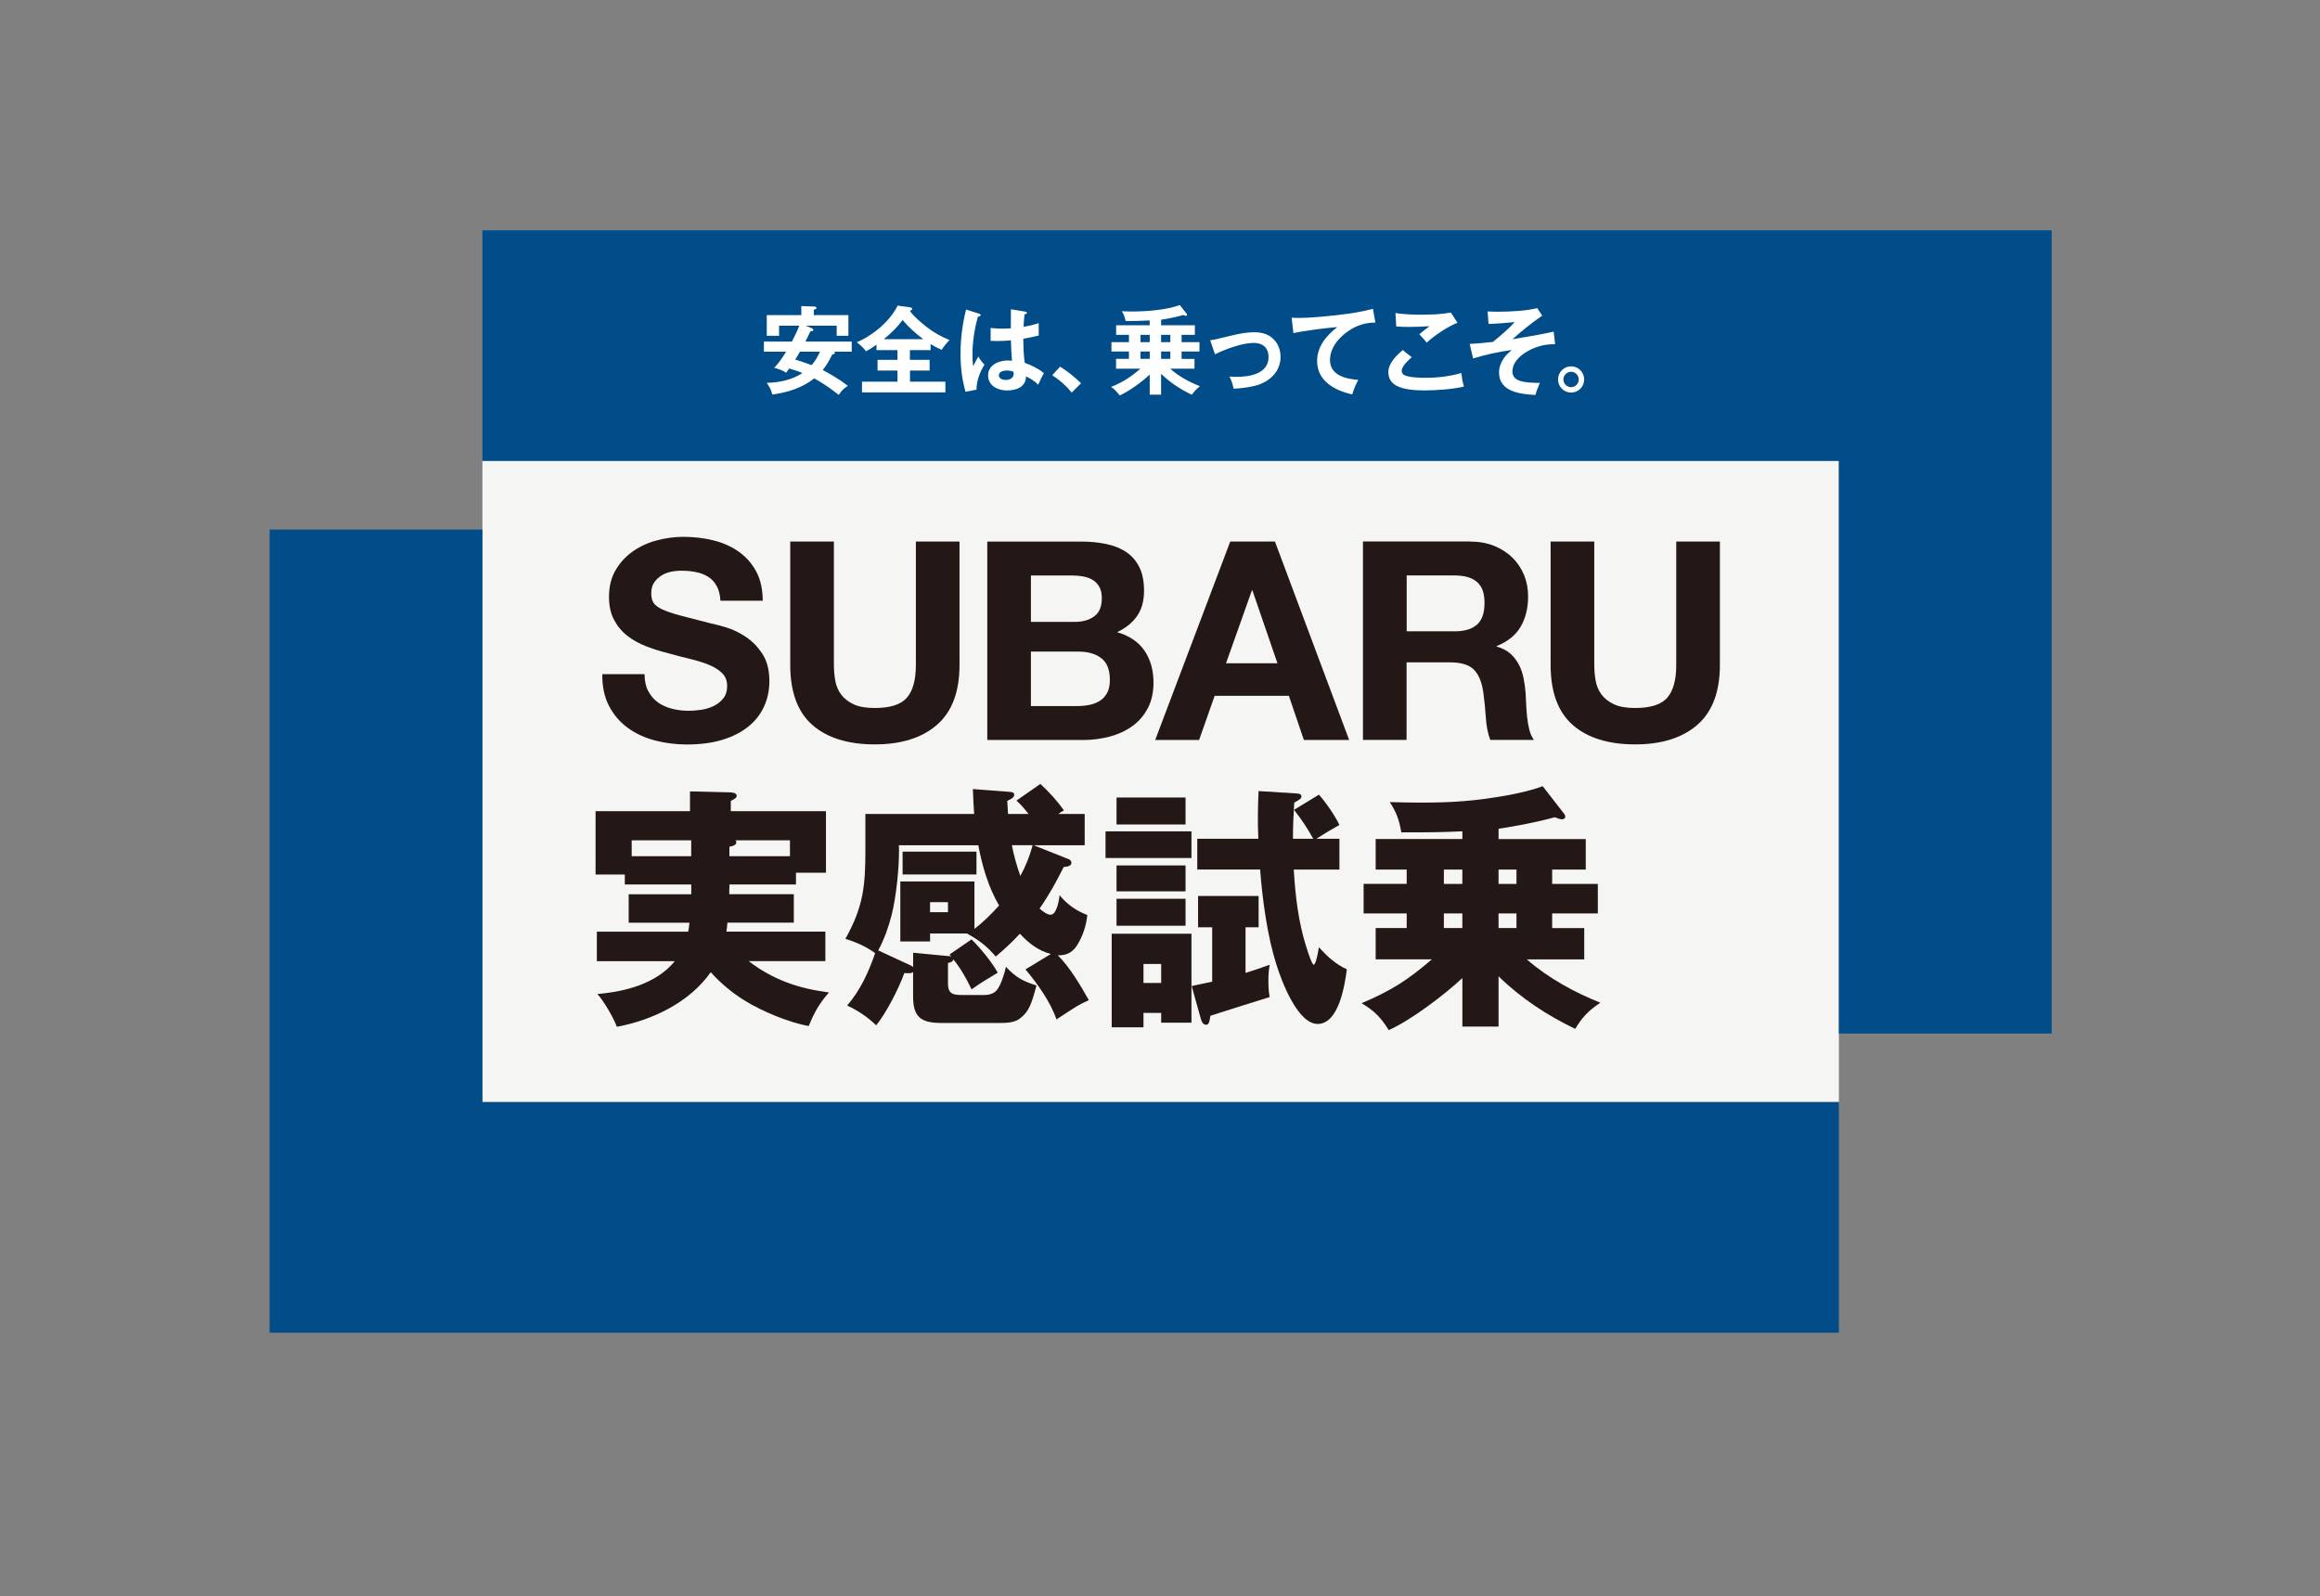 <?xml version="1.0" encoding="UTF-8"?>
<svg id="_レイヤー_2" data-name="レイヤー 2" xmlns="http://www.w3.org/2000/svg" viewBox="0 0 750 516">
  <rect x="0" y="0" width="750" height="516" fill="#808080" stroke="none"/>
  <defs>
    <style>
      .cls-1 {
        fill: none;
      }

      .cls-2 {
        fill: #004d89;
      }

      .cls-3 {
        fill: #231815;
      }

      .cls-4 {
        fill: #fff;
      }

      .cls-5 {
        fill: #f5f6f4;
      }
    </style>
  </defs>
  <g id="_レイヤー_1-2" data-name="レイヤー 1">
    <g>
      <g>
        <rect class="cls-5" x="155.95" y="148.61" width="438.52" height="207.71"/>
        <g>
          <path class="cls-3" d="M235.72,289.1h20.9v9.2h-21.48c0,.75-.17,2.07-.33,2.9h32.01v9.54h-24.79c7.88,6.05,16.17,8.87,25.96,10.12-3.23,3.65-4.73,6.47-6.55,10.86-6.55-1.16-15.18-4.81-20.81-8.29-3.9-2.41-7.88-5.72-10.86-9.12-6.88,9.78-18.82,15.51-30.35,17.66-1.16-3.07-4.15-8.21-6.3-10.61,9.04-.75,19.07-3.32,25.04-10.61h-25.21v-9.54h29.52c.17-.75.33-1.82.42-2.9h-19.65v-9.2h20.23v-3.15h-21.48v-3.23h-9.45v-20.48h30.52v-6.39l13.19.33c.66,0,1.91.25,1.91,1.08,0,.5-.33.91-1.91,1.66v3.32h30.77v19.9h-9.7v3.81h-21.48c-.08,1.66-.08,2.07-.08,3.15ZM204.21,271.69v5.14h19.24v-5.14h-19.24ZM238.04,272.27c0,.83-.83,1.24-2.24,1.49v3.07h19.57v-5.14h-17.58c.17.25.25.5.25.58Z"/>
          <path class="cls-3" d="M306.96,308.59l7.13-4.89c2.9,2.9,6.47,7.21,8.46,10.78-4.31,2.57-5.39,3.24-8.46,5.39-1.82-3.73-3.32-6.47-5.89-9.7-.17.83-1,1-1.74,1.16v6.63c0,3.56,1.82,3.73,4.81,3.73h7.05c1.49,0,3.15-.5,4.06-1.74,1.24-1.66,2.4-5.31,2.82-7.38,3.23,3.48,5.47,4.64,9.87,6.05-1.58,5.89-2.41,8.46-5.39,10.7-1.74,1.33-4.31,1.41-6.39,1.41h-18.99c-6.47,0-9.12-1.82-9.12-8.54v-7.96c-.33.33-.5.42-1.82.42-.33,0-.66,0-1-.08-1.74,4.89-5.89,13.02-9.12,16.92-2.74-2.65-5.8-4.73-9.37-6.39,4.31-5.06,6.88-10.7,9.04-16.92-2.65-2.07-6.55-3.73-9.62-4.64,5.89-10.53,6.47-17.25,6.47-29.03v-11.36h35.16c-.17-2.32-.33-5.31-.41-8.04l11.94.91c.75.08,1.41.17,1.41.91,0,.83-.75,1.33-2.24,1.99.08,1.16.17,2.57.25,4.23h6.63c-1.24-1.57-2.41-2.99-3.9-4.31l7.71-5.39c2.82,2.57,5.47,5.47,7.63,8.54-1,.58-1.25.75-1.82,1.16h8.54v10.12h-16.5l11.44,4.56c.41.17.75.58.75,1.08,0,1-.91,1.24-2.49,1.41-2.32,4.64-4.81,9.2-7.79,13.43,1.33,1.16,2.57,1.99,3.57,1.99,1.99,0,2.74-4.81,2.9-6.3,2.49,2.99,5.31,4.98,8.96,6.39-.33,3.4-1.41,6.63-3.15,9.54-1.41,2.32-3.23,3.48-5.97,3.48h-.42c3.73,3.65,7.46,9.87,10.03,14.51-3.15,1.41-3.65,1.74-10.45,6.22-1.99-5.72-6.14-11.53-10.03-16.17l8.21-4.98c-4.15-1.08-7.13-3.48-10.03-6.55-2.49,2.74-4.98,4.98-7.79,7.38-2.82-3.32-5.39-5.31-9.21-7.38l.17-.08h-12.19v2.57h-9.62v-19.4h23.97v15.34c2.82-2.16,5.56-4.89,7.96-7.55-3.48-5.97-5.47-12.77-6.72-19.49h-25.71c.08.5.08,1.08.08,1.66,0,6.14-.91,15.01-2.41,20.98-1,3.9-2.4,7.79-4.31,11.36l10.2,4.73c.58.25.75.33,1.08.66v-4.64l11.28,1.08c.33,0,.41,0,1,.08-.17-.25-.33-.41-.5-.58ZM315.67,275.34v7.38h-23.88v-7.38h23.88ZM300.66,294.91h5.8v-3.23h-5.8v3.23ZM327.11,273.26c.66,3.4,1.58,6.63,2.74,9.95,1.74-3.15,3.07-6.55,3.98-9.95h-6.72Z"/>
          <path class="cls-3" d="M385.17,268.78v8.62h-27.78v-8.62h27.78ZM369.66,327.5v4.64h-10.28v-30.27h25.79v28.77h-9.79v-3.15h-5.72ZM383.26,257.84v8.71h-22.31v-8.71h22.31ZM383.26,279.81v8.38h-22.31v-8.38h22.31ZM383.26,290.59v8.71h-22.31v-8.71h22.31ZM375.38,311.66h-5.72v6.14h5.72v-6.14ZM402.66,314.56c2.65-.83,5.31-1.74,7.8-2.65-.33,1.91-.42,3.24-.42,5.14s.08,3.48.42,5.31c-8.29,2.57-14.35,4.48-19.16,6.05-.33,2.16-.58,2.9-1.41,2.9-.91,0-1.41-.91-1.66-1.82l-2.99-10.7c2.24-.5,5.8-1.24,6.63-1.41v-17.58h-4.56v-10.12h19.57v10.12h-4.23v14.76ZM424.55,271.19c-2.24-3.9-3.4-5.72-6.22-9.37l8.04-4.89c2.16,2.32,5.31,6.97,6.63,9.78-2.4,1.33-5.14,2.99-7.46,4.48h7.46v9.95h-14.76c.5,8.46,1.49,17,4.06,25.04.91,2.9,1.91,5.72,2.4,5.72s1.16-2.32,1.66-5.64c2.65,2.9,5.39,5.47,9.04,7.13-.66,5.06-2.57,17.66-9.45,17.66-6.47,0-11.69-13.93-13.27-19.07-2.99-9.29-4.56-20.98-5.31-30.85h-20.32v-9.95h19.74c-.25-5.14-.17-10.28.08-15.42l12.02.75c1.41.08,1.82.33,1.82,1,0,.58-.33.91-2.32,1.99-.25,3.9-.41,7.79-.41,11.69h6.55Z"/>
          <path class="cls-3" d="M517.36,324.18c-3.81,2.57-5.72,4.48-8.13,8.46-9.12-4.39-17.5-9.87-24.79-17v16.25h-11.69v-15.67c-5.89,5.47-16.58,13.6-23.8,16.83-2.49-4.06-4.73-6.3-8.79-8.71,9.45-3.98,14.93-7.46,22.72-14.18h-18.16v-10.12h10.03v-4.73h-13.93v-9.54h13.93v-4.64h-10.03v-9.87h28.03v-2.49c-7.79.33-8.96.33-19.74.33-.66-3.9-1.57-6.47-3.73-9.78,2.74.08,6.88.17,9.87.17,10.61,0,17.5-.5,27.95-2.32,3.9-.75,7.88-1.58,11.61-2.99l6.97,8.96c.25.33.33.58.33.83,0,.66-.5.91-1.08.91s-1.49-.33-2.32-.66c-5.72,1.58-12.27,2.82-18.16,3.73v3.32h28.19v9.87h-10.86v4.64h14.76v9.54h-14.76v4.73h10.37v10.12h-18.57c6.8,5.97,15.42,10.7,23.8,14.02ZM466.77,281.14v4.64h5.97v-4.64h-5.97ZM466.77,295.32v4.73h5.97v-4.73h-5.97ZM484.44,281.14v4.64h5.8v-4.64h-5.8ZM484.44,295.32v4.73h5.8v-4.73h-5.8Z"/>
        </g>
        <g>
          <path class="cls-3" d="M209.56,223.42c.78,1.5,1.81,2.71,3.1,3.64,1.29.93,2.8,1.62,4.54,2.07,1.74.45,3.53.67,5.39.67,1.26,0,2.61-.1,4.04-.31,1.44-.21,2.79-.61,4.04-1.21,1.26-.6,2.3-1.42,3.14-2.47s1.26-2.38,1.26-4c0-1.74-.55-3.14-1.66-4.22-1.11-1.08-2.56-1.98-4.36-2.7s-3.83-1.35-6.11-1.89c-2.28-.54-4.58-1.14-6.92-1.8-2.4-.6-4.73-1.33-7.01-2.2-2.28-.87-4.31-1.99-6.11-3.37-1.8-1.38-3.25-3.1-4.36-5.17-1.11-2.07-1.66-4.57-1.66-7.5,0-3.29.7-6.15,2.11-8.58,1.41-2.43,3.25-4.45,5.53-6.06,2.28-1.62,4.85-2.82,7.73-3.59s5.75-1.17,8.63-1.17c3.35,0,6.57.37,9.66,1.12,3.08.75,5.82,1.96,8.22,3.64,2.39,1.68,4.3,3.82,5.7,6.42,1.41,2.61,2.11,5.77,2.11,9.48h-13.66c-.12-1.92-.53-3.5-1.21-4.76-.69-1.26-1.6-2.25-2.74-2.96-1.14-.72-2.44-1.23-3.91-1.53-1.47-.3-3.07-.45-4.81-.45-1.14,0-2.28.12-3.41.36-1.14.24-2.17.66-3.1,1.26-.93.6-1.69,1.35-2.29,2.25-.6.9-.9,2.04-.9,3.42,0,1.26.24,2.28.72,3.05.48.78,1.42,1.5,2.83,2.16,1.41.66,3.35,1.32,5.84,1.98,2.48.66,5.73,1.5,9.75,2.52,1.2.24,2.86.67,4.99,1.3,2.13.63,4.24,1.63,6.33,3.01,2.1,1.38,3.91,3.22,5.44,5.53,1.53,2.31,2.29,5.26,2.29,8.85,0,2.94-.57,5.66-1.71,8.18-1.14,2.52-2.83,4.69-5.08,6.51-2.25,1.83-5.03,3.25-8.35,4.27-3.33,1.02-7.17,1.53-11.55,1.53-3.53,0-6.96-.43-10.29-1.3-3.33-.87-6.26-2.23-8.81-4.09-2.55-1.86-4.57-4.22-6.06-7.1-1.5-2.88-2.22-6.29-2.16-10.24h13.66c0,2.16.39,3.98,1.17,5.48Z"/>
          <path class="cls-3" d="M302.91,234.34c-4.85,4.22-11.56,6.33-20.13,6.33s-15.41-2.1-20.17-6.29c-4.76-4.19-7.14-10.66-7.14-19.41v-39.89h14.11v39.89c0,1.74.15,3.44.45,5.12.3,1.68.93,3.16,1.89,4.45.96,1.29,2.29,2.34,4,3.15s4,1.21,6.87,1.21c5.03,0,8.5-1.12,10.42-3.37,1.92-2.25,2.87-5.76,2.87-10.56v-39.89h14.11v39.89c0,8.69-2.43,15.14-7.28,19.36Z"/>
          <path class="cls-3" d="M349.36,175.09c3.05,0,5.84.27,8.35.81,2.52.54,4.67,1.42,6.47,2.65,1.8,1.23,3.19,2.86,4.18,4.9.99,2.04,1.48,4.55,1.48,7.55,0,3.23-.73,5.93-2.2,8.09-1.47,2.16-3.64,3.92-6.51,5.3,3.95,1.14,6.9,3.13,8.85,5.97,1.94,2.85,2.92,6.27,2.92,10.29,0,3.23-.63,6.03-1.89,8.4-1.26,2.37-2.95,4.3-5.08,5.8-2.13,1.5-4.55,2.61-7.28,3.32s-5.53,1.08-8.4,1.08h-31.09v-64.15h30.19ZM347.56,201.05c2.52,0,4.58-.6,6.2-1.8,1.62-1.2,2.43-3.14,2.43-5.84,0-1.5-.27-2.72-.81-3.68-.54-.96-1.26-1.71-2.16-2.25-.9-.54-1.93-.91-3.1-1.12-1.17-.21-2.38-.31-3.64-.31h-13.21v15h14.29ZM348.37,228.27c1.38,0,2.7-.13,3.95-.4,1.26-.27,2.37-.72,3.33-1.35.96-.63,1.72-1.48,2.29-2.56.57-1.08.85-2.46.85-4.13,0-3.29-.93-5.65-2.79-7.05-1.86-1.41-4.31-2.11-7.37-2.11h-15.36v17.61h15.09Z"/>
          <path class="cls-3" d="M412.16,175.09l23.99,64.15h-14.64l-4.85-14.28h-23.99l-5.03,14.28h-14.19l24.26-64.15h14.46ZM412.97,214.44l-8.09-23.54h-.18l-8.36,23.54h16.62Z"/>
          <path class="cls-3" d="M475.23,175.09c2.88,0,5.46.46,7.77,1.39,2.3.93,4.28,2.2,5.93,3.82,1.65,1.62,2.9,3.49,3.77,5.62.87,2.13,1.3,4.42,1.3,6.87,0,3.77-.8,7.04-2.38,9.79-1.59,2.75-4.18,4.85-7.77,6.29v.18c1.74.48,3.17,1.21,4.31,2.2,1.14.99,2.07,2.16,2.79,3.5.72,1.35,1.24,2.83,1.57,4.45.33,1.62.55,3.24.67,4.85.06,1.02.12,2.22.18,3.59.06,1.38.16,2.79.31,4.22.15,1.44.39,2.8.72,4.09.33,1.29.82,2.38,1.48,3.28h-14.11c-.78-2.04-1.26-4.46-1.44-7.28-.18-2.81-.45-5.51-.81-8.09-.48-3.35-1.5-5.81-3.06-7.37-1.56-1.56-4.1-2.34-7.64-2.34h-14.11v25.07h-14.1v-64.15h34.59ZM470.2,204.11c3.24,0,5.66-.72,7.28-2.16,1.62-1.44,2.43-3.77,2.43-7.01s-.81-5.37-2.43-6.78c-1.62-1.41-4.04-2.11-7.28-2.11h-15.45v18.06h15.45Z"/>
          <path class="cls-3" d="M548.72,234.34c-4.85,4.22-11.56,6.33-20.13,6.33s-15.41-2.1-20.17-6.29c-4.76-4.19-7.14-10.66-7.14-19.41v-39.89h14.11v39.89c0,1.74.15,3.44.45,5.12.3,1.68.93,3.16,1.89,4.45.96,1.29,2.29,2.34,4,3.15s4,1.21,6.87,1.21c5.03,0,8.5-1.12,10.42-3.37,1.92-2.25,2.87-5.76,2.87-10.56v-39.89h14.11v39.89c0,8.69-2.43,15.14-7.28,19.36Z"/>
        </g>
        <polygon class="cls-2" points="594.46 430.88 594.46 356.31 155.95 356.31 155.95 171.21 87.15 171.21 87.15 430.88 594.46 430.88"/>
        <polygon class="cls-2" points="155.95 74.47 155.95 149.04 594.46 149.04 594.46 334.14 663.26 334.14 663.26 74.47 155.95 74.47"/>
        <g>
          <path class="cls-4" d="M269.89,114.07c0,.37-.34.47-.87.56-.96,1.96-1.68,3.26-3.05,5.01,2.83,1.46,5.57,3.14,8.12,5.1-1.43.93-1.99,1.52-2.95,2.92-2.49-1.96-5.1-3.82-7.93-5.32-3.92,3.11-8.64,4.54-13.56,5.22-.28-1.46-.96-2.55-1.77-3.79,3.95-.06,8.21-.96,11.54-3.17-1.34-.56-2.89-1.09-4.29-1.46-.28.4-.68.96-1,1.37-1.09-.78-2.52-1.27-3.83-1.59,1.49-1.59,2.71-3.39,3.83-5.22h-7.18v-3.26h9.05c.84-1.62,1.74-3.45,2.39-5.13h-6.53v3.26h-3.98v-6.69h11.16v-2.92l4.23.15c.09,0,.68.09.68.44,0,.37-.59.53-.87.56v1.77h11.19v6.69h-3.79v-3.26h-10.01l2.02.84c.22.09.44.31.44.53,0,.34-.34.4-.93.4-.34.65-1.24,2.52-1.62,3.36h14.96v3.26h-5.69c.12.09.25.19.25.37ZM258.63,113.7c-.5.87-1.03,1.74-1.55,2.55,1.4.4,3.58,1.18,5.28,1.8,1.15-1.27,2.02-2.77,2.71-4.35h-6.44Z"/>
          <path class="cls-4" d="M294.18,116.34h6.34v3.45h-6.34v3.61h11.44v3.45h-26.96v-3.45h11.47v-3.61h-6.44v-3.45h6.44v-3.14h-6.78v-1.77c-1.09.78-2.21,1.55-3.42,2.14-.5-.87-2.11-2.3-2.95-2.92,2.83-1.18,5.78-3.17,8.05-5.22,2.11-1.93,3.86-4.07,5.16-6.62l4.07.56c.28.03.62.19.62.5,0,.37-.47.53-.75.62,1.09,1.65,3.73,3.89,5.32,5.13,2.43,1.9,4.66,3.14,7.52,4.32-.72.68-2.11,2.33-2.55,3.17-1.21-.53-2.43-1.15-3.58-1.87v1.96h-6.69v3.14ZM291.79,103.47c-1.71,2.33-3.83,4.38-6.09,6.19h12.78c-2.49-1.84-4.69-3.83-6.68-6.19Z"/>
          <path class="cls-4" d="M316.64,101.45c.22.06.37.19.37.43,0,.37-.59.47-.87.5-1.12,3.95-1.77,8.24-1.77,12.35,0,1.31.06,2.39.22,3.67.53-1.03,1.18-2.27,1.68-3.14.56,1.03,1.18,1.8,1.99,2.64-1.49,2.39-2.58,5.16-2.58,8.08l-3.55.68c-1.15-4.01-1.62-8.12-1.62-12.28,0-4.7.62-9.73,1.8-14.3l4.32,1.37ZM326.8,99.99l4.73.78c.19.03.44.12.44.4,0,.34-.5.4-.75.44-.16,1.12-.25,2.39-.31,4.07,1.71-.31,3.2-.65,4.88-1.21v4.01c-1.65.4-3.3.75-4.98,1.03,0,2.11.12,5.78.47,7.8,2.02.72,4.6,1.93,6.19,3.36-.65,1.12-1.12,2.08-1.84,3.7-1.24-1.15-2.39-1.99-3.95-2.67,0,3.48-3.23,4.54-6.16,4.54s-6.09-1.49-6.09-4.88,3.48-4.82,6.41-4.82c.25,0,.78.03,1.31.09-.15-2.05-.31-4.48-.34-6.59-1.46.12-2.92.22-4.38.22-.62,0-1.62-.03-2.18-.06v-4.17c1.37.16,2.61.22,3.89.22.87,0,1.74-.03,2.64-.09,0-2.58,0-4.54.03-6.16ZM325.43,119.79c-.96,0-2.52.31-2.52,1.56,0,1.09,1.27,1.49,2.18,1.49,1.24,0,2.61-.53,2.61-1.99,0-.22-.03-.5-.06-.65-.75-.31-1.4-.4-2.21-.4Z"/>
          <path class="cls-4" d="M342.7,118.55c2.46,1.49,4.7,3.36,6.78,5.35l-3.02,3.02c-1.83-2.24-3.86-4.04-6.31-5.6l2.55-2.77Z"/>
          <path class="cls-4" d="M387.91,124.86c-1.09.87-1.8,1.62-2.61,2.77-3.73-1.8-6.97-3.89-9.95-6.78v6.75h-3.67v-6.53c-2.3,2.27-6.75,5.47-9.7,6.78-.84-1.09-1.62-1.96-2.8-2.77,3.7-1.4,6.53-3.33,9.48-5.88h-7.87v-3.17h4.17v-2.39h-5.66v-3.02h5.66v-2.36h-4.14v-3.11h10.85v-1.55c-2.58.15-5.19.19-7.8.19-.22-1.15-.56-2.18-1.21-3.17,1.06.06,2.11.09,3.2.09,4.73,0,11.13-.47,15.55-2.08l2.18,2.77c.12.16.16.28.16.44,0,.22-.16.28-.34.28s-.44-.09-.87-.28c-2.15.62-4.94,1.21-7.18,1.52v1.8h10.91v3.11h-4.29v2.36h5.78v3.02h-5.78v2.39h4.17v3.17h-7.84c2.67,2.43,6.25,4.35,9.61,5.66ZM368.7,108.26v2.36h2.98v-2.36h-2.98ZM368.7,113.64v2.39h2.98v-2.39h-2.98ZM375.35,108.26v2.36h2.99v-2.36h-2.99ZM375.35,113.64v2.39h2.99v-2.39h-2.99Z"/>
          <path class="cls-4" d="M397.9,108.54c3.26-.81,5.5-1.12,7.43-1.12,2.74,0,5.1.62,6.9,2.8,1.18,1.46,1.74,3.27,1.74,5.16,0,4.17-2.67,7.18-6.37,8.74-2.36.96-6.25,1.46-8.8,1.55-.31-1.55-.65-2.52-1.34-3.92.72.06,1.46.09,2.18.09,4.26,0,10.45-.93,10.45-6.41,0-3.05-1.9-4.57-4.79-4.57-3.76,0-9.14,2.05-12.53,3.67l-1.55-4.51c1.46-.22,3.33-.65,6.69-1.49Z"/>
          <path class="cls-4" d="M419.58,102.79c4.42,0,10.39-.62,14.83-1.18,3.17-.37,6.34-.96,9.42-1.77l.81,4.45c-2.8,0-5.41.68-7.9,2.18-3.45,2.08-6.78,5.66-6.78,9.92,0,4.98,5.13,6.12,9.14,6.44-.84,1.55-1.46,2.99-1.96,4.69-5.63-1.27-11.35-4.29-11.35-10.82,0-4.69,3.02-8.24,6.53-10.95-2.95.19-11.47,1.28-14.18,1.96l-.59-5.01c.69.06,1.34.09,2.02.09Z"/>
          <path class="cls-4" d="M456.37,115.5c-1.03.87-3.23,2.95-3.23,4.35,0,.56.25,1.12.78,1.4,1.55.78,4.85.9,6.62.9,4.01,0,8.02-.43,11.85-1.55.19,1.49.44,2.95.87,4.38-3.61.87-9.05,1.24-12.78,1.24-2.77,0-6.59-.19-9.05-1.52-1.71-.93-2.61-2.43-2.61-4.38,0-2.86,2.61-5.41,4.66-7.15l2.89,2.33ZM459.94,101.73c2.99,0,6.13-.12,9.08-.68l2.15,3.3c-3.36,1.37-7.25,3.95-9.95,6.41-.78-.93-1.68-1.96-2.39-2.7.75-.62,2.15-1.74,3.3-2.61-2.24.15-4.48.25-6.72.25-1.37,0-2.71-.03-4.04-.16l-.25-4.35c2.36.47,6.34.56,8.83.56Z"/>
          <path class="cls-4" d="M502.27,107.23l.47,4.04c-2.83,0-5.35.5-7.93,1.77-2.74,1.34-5.88,3.73-5.88,7.09,0,2.92,3.2,3.33,5.47,3.54,1.12.09,2.27.12,3.39.12-.59,1.37-1.03,2.49-1.43,3.92-4.79-.31-11.76-.93-11.76-7.31,0-1.71.65-3.29,1.62-4.69.75-1.03,1.56-1.74,2.49-2.55-4.04.53-8.61,1.52-12.5,2.74l-1.09-4.73c2.52-.09,5.01-.34,7.49-.62,2.08-1.68,5.35-4.42,7.03-6.41-2.68.25-5.78.53-8.43.59l-.31-4.04c1,.06,2.3.09,3.45.09,3.55,0,9.27-.25,12.59-1.18l1.62,2.46c-3.39,2.3-6.56,4.88-9.61,7.62,6.16-1.03,9.76-1.65,13.31-2.46Z"/>
          <path class="cls-4" d="M512.13,122.69c0,2.33-1.9,4.23-4.23,4.23s-4.23-1.9-4.23-4.23,1.9-4.26,4.23-4.26,4.23,1.93,4.23,4.26ZM505.41,122.69c0,1.37,1.12,2.49,2.49,2.49s2.46-1.12,2.46-2.49-1.09-2.49-2.46-2.49-2.49,1.12-2.49,2.49Z"/>
        </g>
      </g>
      <rect class="cls-1" width="750" height="516"/>
    </g>
  </g>
</svg>